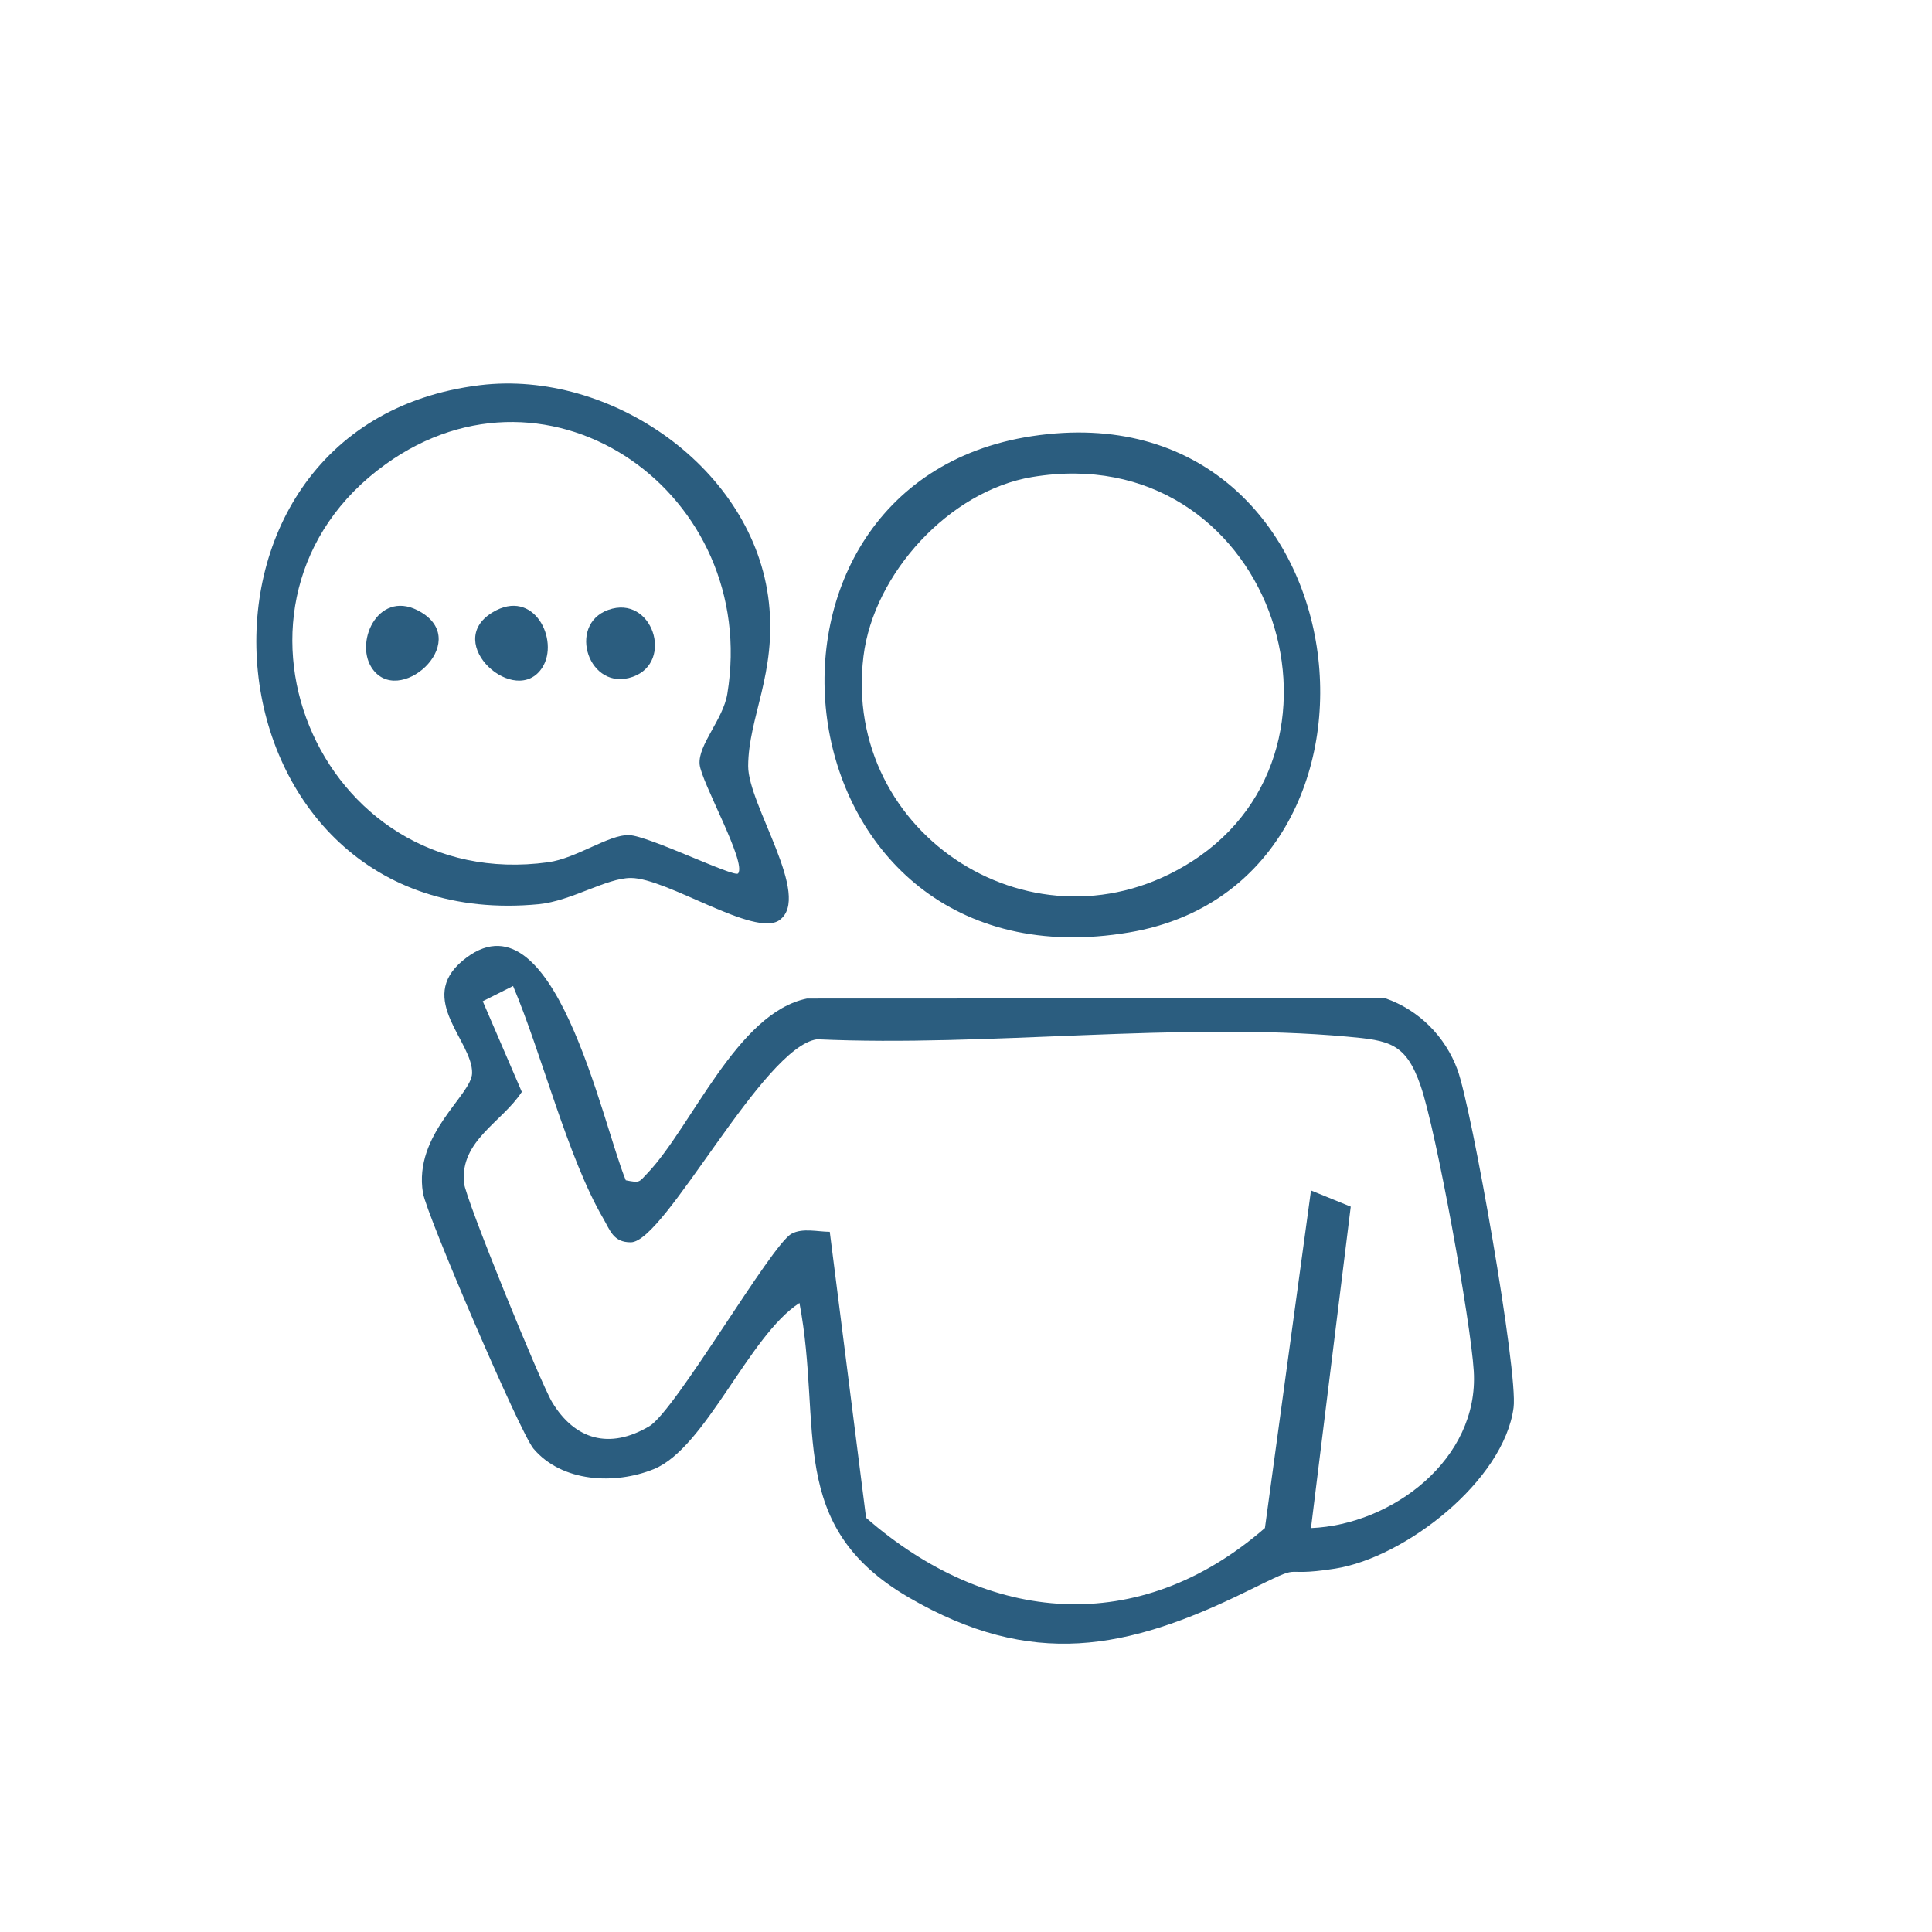 <?xml version="1.0" encoding="UTF-8"?>
<svg id="_レイヤー_1" data-name="レイヤー 1" xmlns="http://www.w3.org/2000/svg" viewBox="0 0 1080 1080">
  <defs>
    <style>
      .cls-1 {
        fill: #2b5d7f;
      }
    </style>
  </defs>
  <path class="cls-1" d="M814.71,597.9c-6.81-18.5-21.44-33.24-40.21-39.83l-323.36.12c-39.09,7.89-64.36,71.71-89.47,97.93-4.56,4.76-3.88,5.23-11.85,3.67-13.29-31.84-40.45-165.34-91.31-122.69-25.71,21.56,5.83,44.94,5.4,62.82-.3,12.33-32.88,34.03-27.47,66.95,2,12.2,54.35,134.16,61.77,142.93,15.87,18.76,45.39,20.31,67.25,11.45,29.09-11.8,53.15-74.67,81.45-92.86,13.2,69.65-8.12,124.39,61.23,164.66,68.66,39.86,121.76,29.39,188.66-3.39,35.89-17.59,15.07-7.35,49.59-12.81,39.19-6.2,94.33-49.17,99.7-89.99,2.6-19.81-23.31-167.04-31.37-188.95ZM732.85,854.18l22.23-179.66-22.22-9.05-25.76,188.7c-70.52,61.32-154.73,53.87-222.96-5.73l-20.29-159.85c-6.76-.03-15.18-2.29-21.39,1.1-11.37,6.19-64.89,98.94-79.52,107.61-22.25,13.17-41.59,7.55-54.3-13.47-6.46-10.69-48.45-113.68-49.28-122.61-2.2-23.7,21.28-33.85,32.34-50.85l-21.84-50.67,16.95-8.52c16.01,37.76,30.43,95.66,50.33,129.81,3.95,6.77,5.68,13.53,15.51,13.47,19.08-.11,73.75-109.23,104.09-113.5,95.1,4.39,202.75-9.99,296.36-1.47,23.46,2.13,32.76,3.43,41.07,27.54,8.76,25.41,27.98,131.65,29.67,159.43,3,49.34-45.73,85.88-90.99,87.74Z"/>
  <path class="cls-1" d="M301.2,505.44c18.04-1.73,37.85-14.64,51.42-14.65,20.22-.02,69.33,33.47,83.11,23.57,18.39-13.2-17.59-64.37-17.5-86.15.11-27.15,15.95-51.79,11.58-91.48-8.25-74.88-88.59-130.27-161.48-121.41-184.32,22.41-157.72,308.41,32.86,290.13ZM215.44,259.6c92.39-66.48,209.45,16.7,191.14,128.26-2.37,14.41-16.45,28.44-15.49,39.4.87,9.92,26.43,54.89,21.51,60.99-2.03,2.51-50.01-21.06-60.97-21.42-11.25-.37-29.34,12.99-45.22,15.18-129.17,17.79-196.41-146.54-90.96-222.41Z"/>
  <path class="cls-1" d="M631.41,521.2c164.26-27.88,132.95-305.79-54.46-277.39-178.27,27.01-144.15,311.1,54.46,277.39ZM482.69,366.87c5.7-46.34,48.14-92.52,94.24-100.2,132.59-22.11,190.62,150.19,89.22,214.95-86.67,55.35-195.77-14.71-183.46-114.75Z"/>
  <path class="cls-1" d="M303.19,373.09c9.63-15.14-4.68-44.83-27.89-30.77-28.37,17.18,13.24,53.81,27.89,30.77Z"/>
  <path class="cls-1" d="M235.55,342.32c-23.21-14.06-37.52,15.63-27.89,30.77,14.65,23.04,56.26-13.59,27.89-30.77Z"/>
  <path class="cls-1" d="M351.49,379.01c25.5-6.36,14.61-44.7-9.18-38.77-25.5,6.36-14.61,44.7,9.18,38.77Z"/>
</svg>